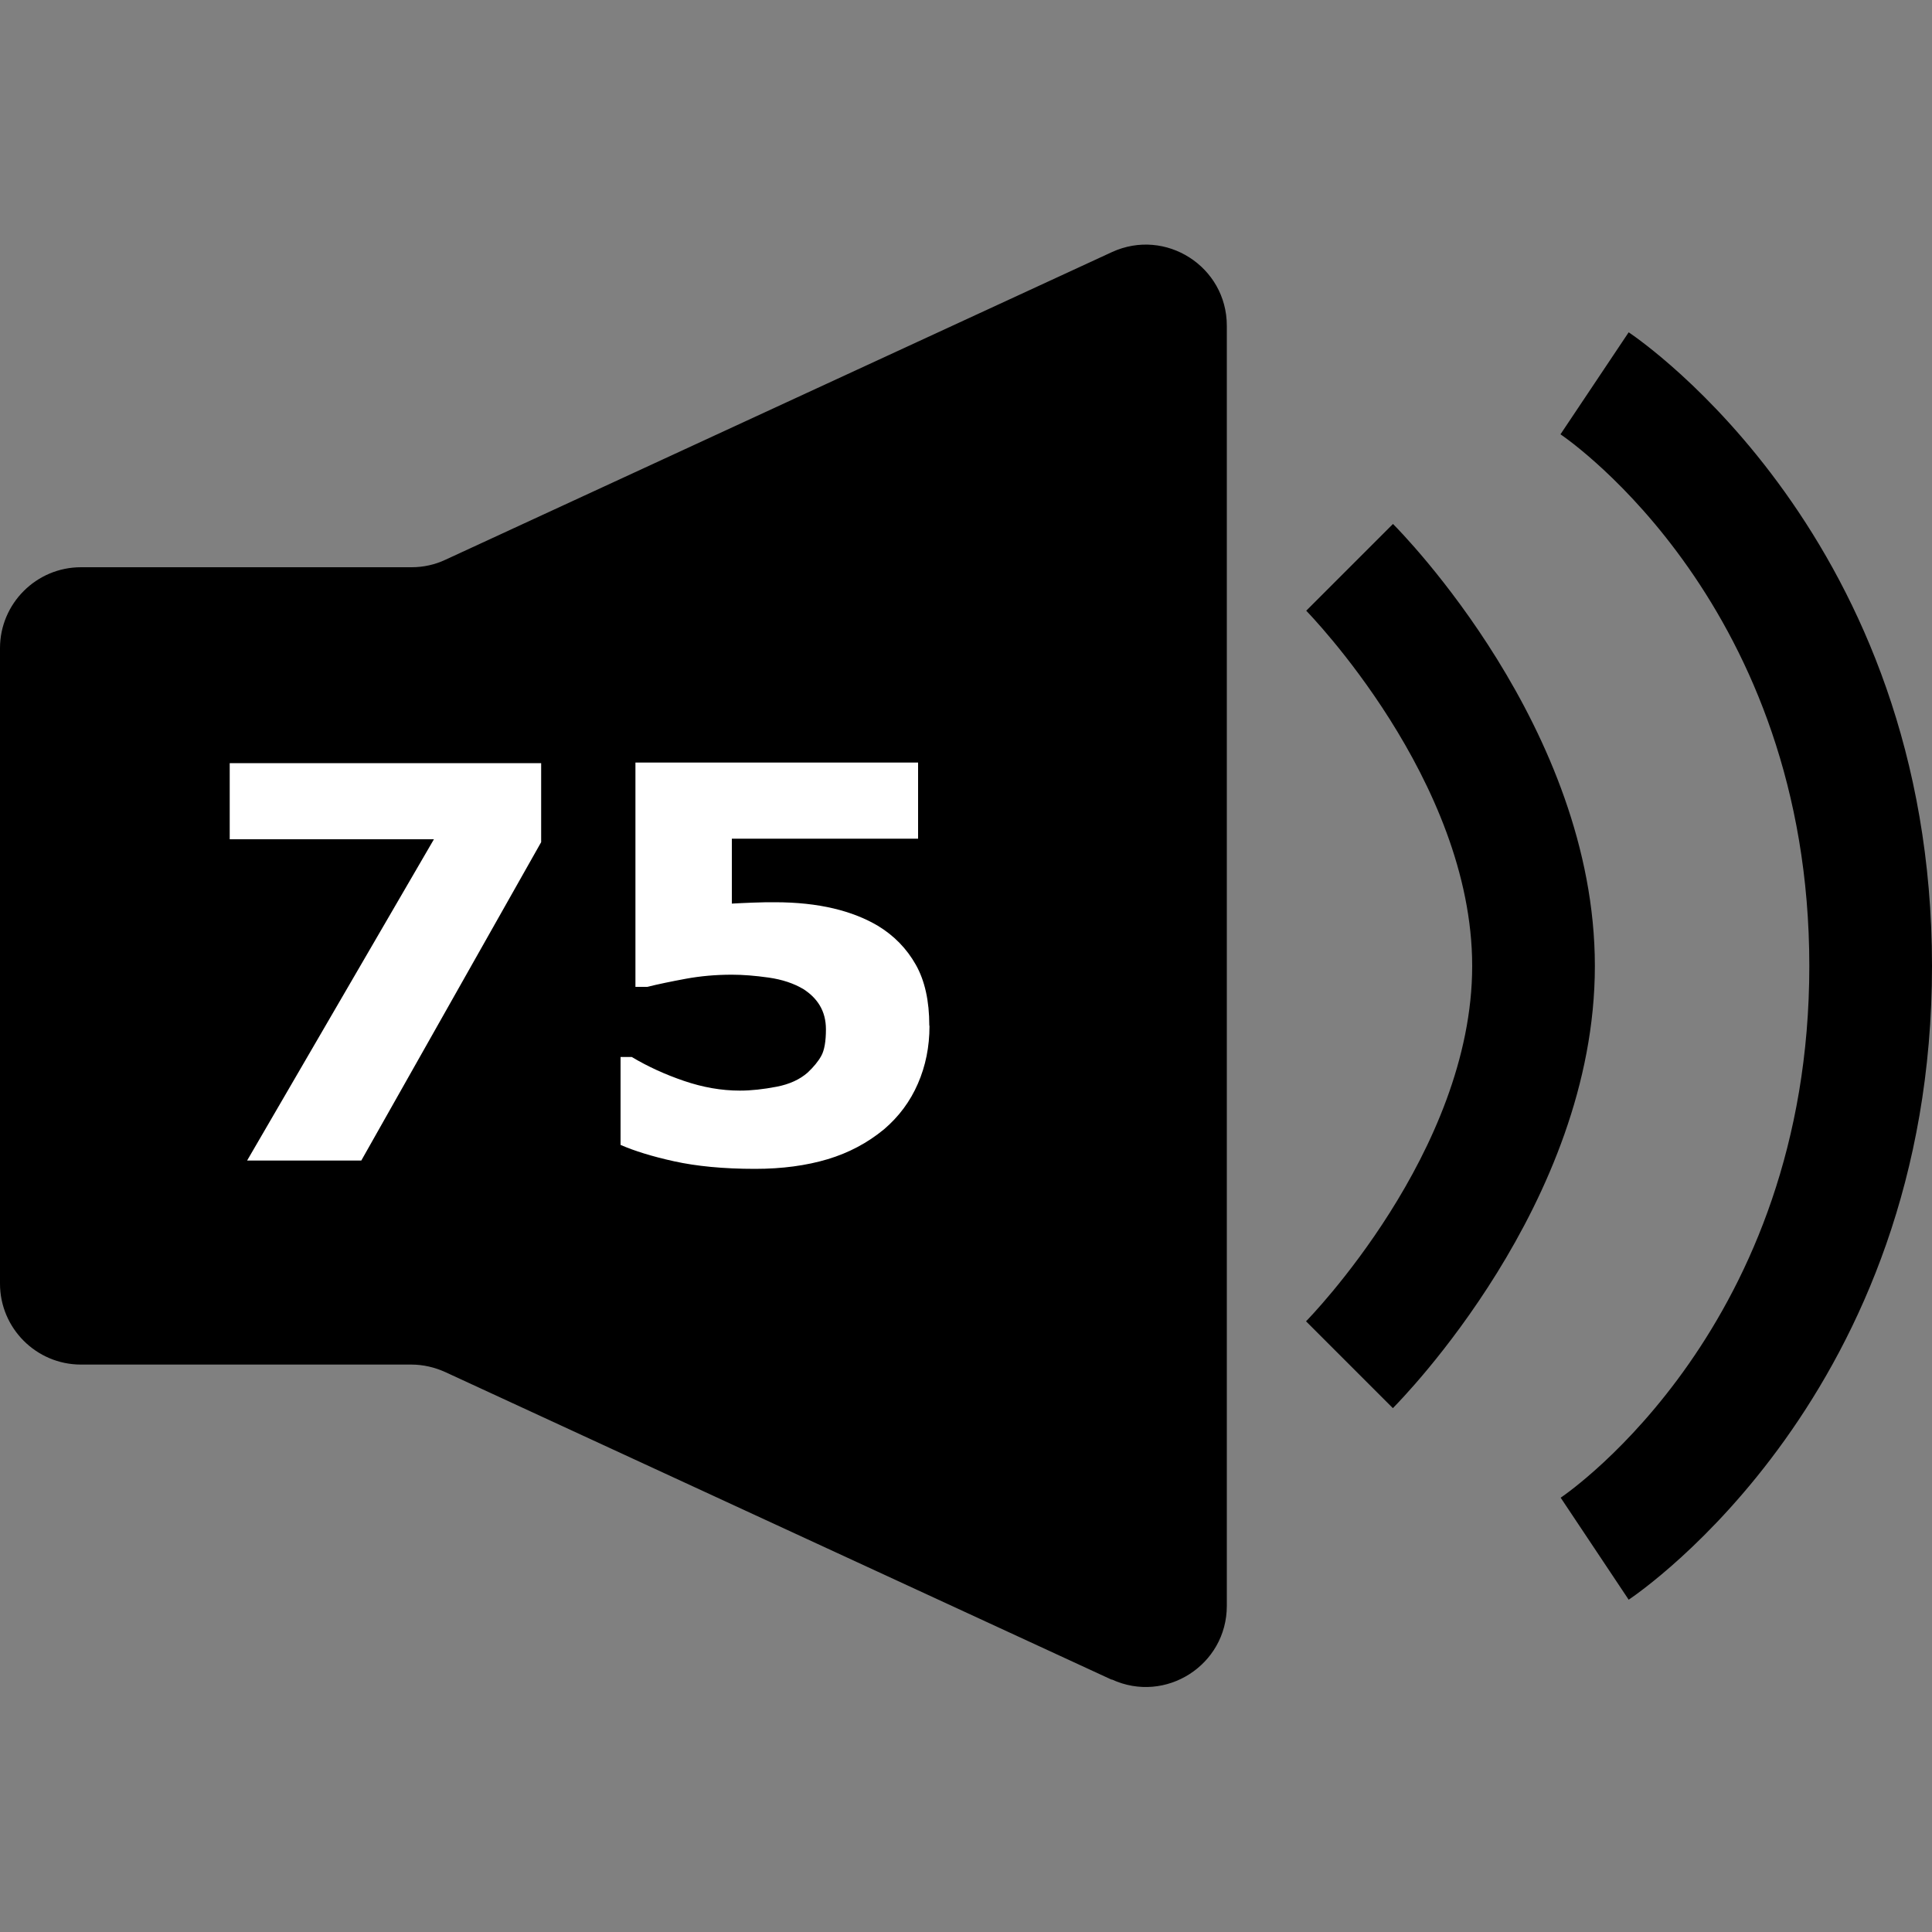 <?xml version="1.0" encoding="UTF-8"?>
<svg id="Layer_1" data-name="Layer 1" xmlns="http://www.w3.org/2000/svg" viewBox="0 0 100 100">
  <rect x="0" y="0" width="100" height="100" fill="#808080" stroke="none"/>
  <defs>
    <style>
      .cls-1 {
        fill: #fff;
      }
    </style>
  </defs>
  <path d="M57.54,86.94l-34.49-15.92c-.55-.25-1.15-.39-1.76-.39H4.19c-2.31,0-4.19-1.88-4.19-4.19v-32.89c0-2.31,1.88-4.19,4.19-4.19h17.11c.61,0,1.21-.13,1.76-.39l34.49-15.92c2.78-1.28,5.95.75,5.95,3.81v66.26c0,3.06-3.17,5.09-5.95,3.81Z"/>
  <path d="M72.09,72.88l-4.49-4.49c.09-.09,8.6-8.77,8.6-18.39s-8.51-18.3-8.59-18.39l4.49-4.49c.43.43,10.45,10.59,10.45,22.88s-10.03,22.45-10.45,22.88Z"/>
  <path d="M84.3,82.8l-3.52-5.28c.52-.35,12.87-8.94,12.87-27.52s-12.36-27.17-12.88-27.52l3.53-5.28c.64.43,15.7,10.72,15.7,32.8s-15.06,32.37-15.7,32.8Z"/>
  <g>
    <path class="cls-1" d="M28.01,43.59l-9.31,16.48h-5.91l9.67-16.63h-10.57v-3.94h16.12v4.09Z"/>
    <path class="cls-1" d="M48.11,53.11c0,1.07-.2,2.06-.6,2.98s-.98,1.7-1.75,2.36c-.85.7-1.82,1.22-2.92,1.55s-2.36.5-3.76.5c-1.65,0-3.04-.14-4.18-.39s-2.07-.54-2.78-.85v-4.55h.58c.84.5,1.74.91,2.71,1.24s1.93.5,2.89.5c.58,0,1.21-.07,1.89-.2s1.21-.38,1.61-.73c.31-.29.55-.58.71-.87s.24-.75.24-1.37c0-.48-.11-.89-.32-1.24s-.5-.62-.84-.84c-.5-.3-1.1-.5-1.8-.6s-1.34-.15-1.91-.15c-.83,0-1.62.07-2.38.21s-1.43.28-2,.42h-.61v-11.61h14.63v3.94h-9.64v3.36c.29-.02.65-.03,1.08-.05s.82-.02,1.15-.02c1.13,0,2.14.11,3.03.32s1.66.52,2.3.9c.84.51,1.49,1.18,1.96,2.01s.7,1.88.7,3.14Z"/>
  </g>
</svg>